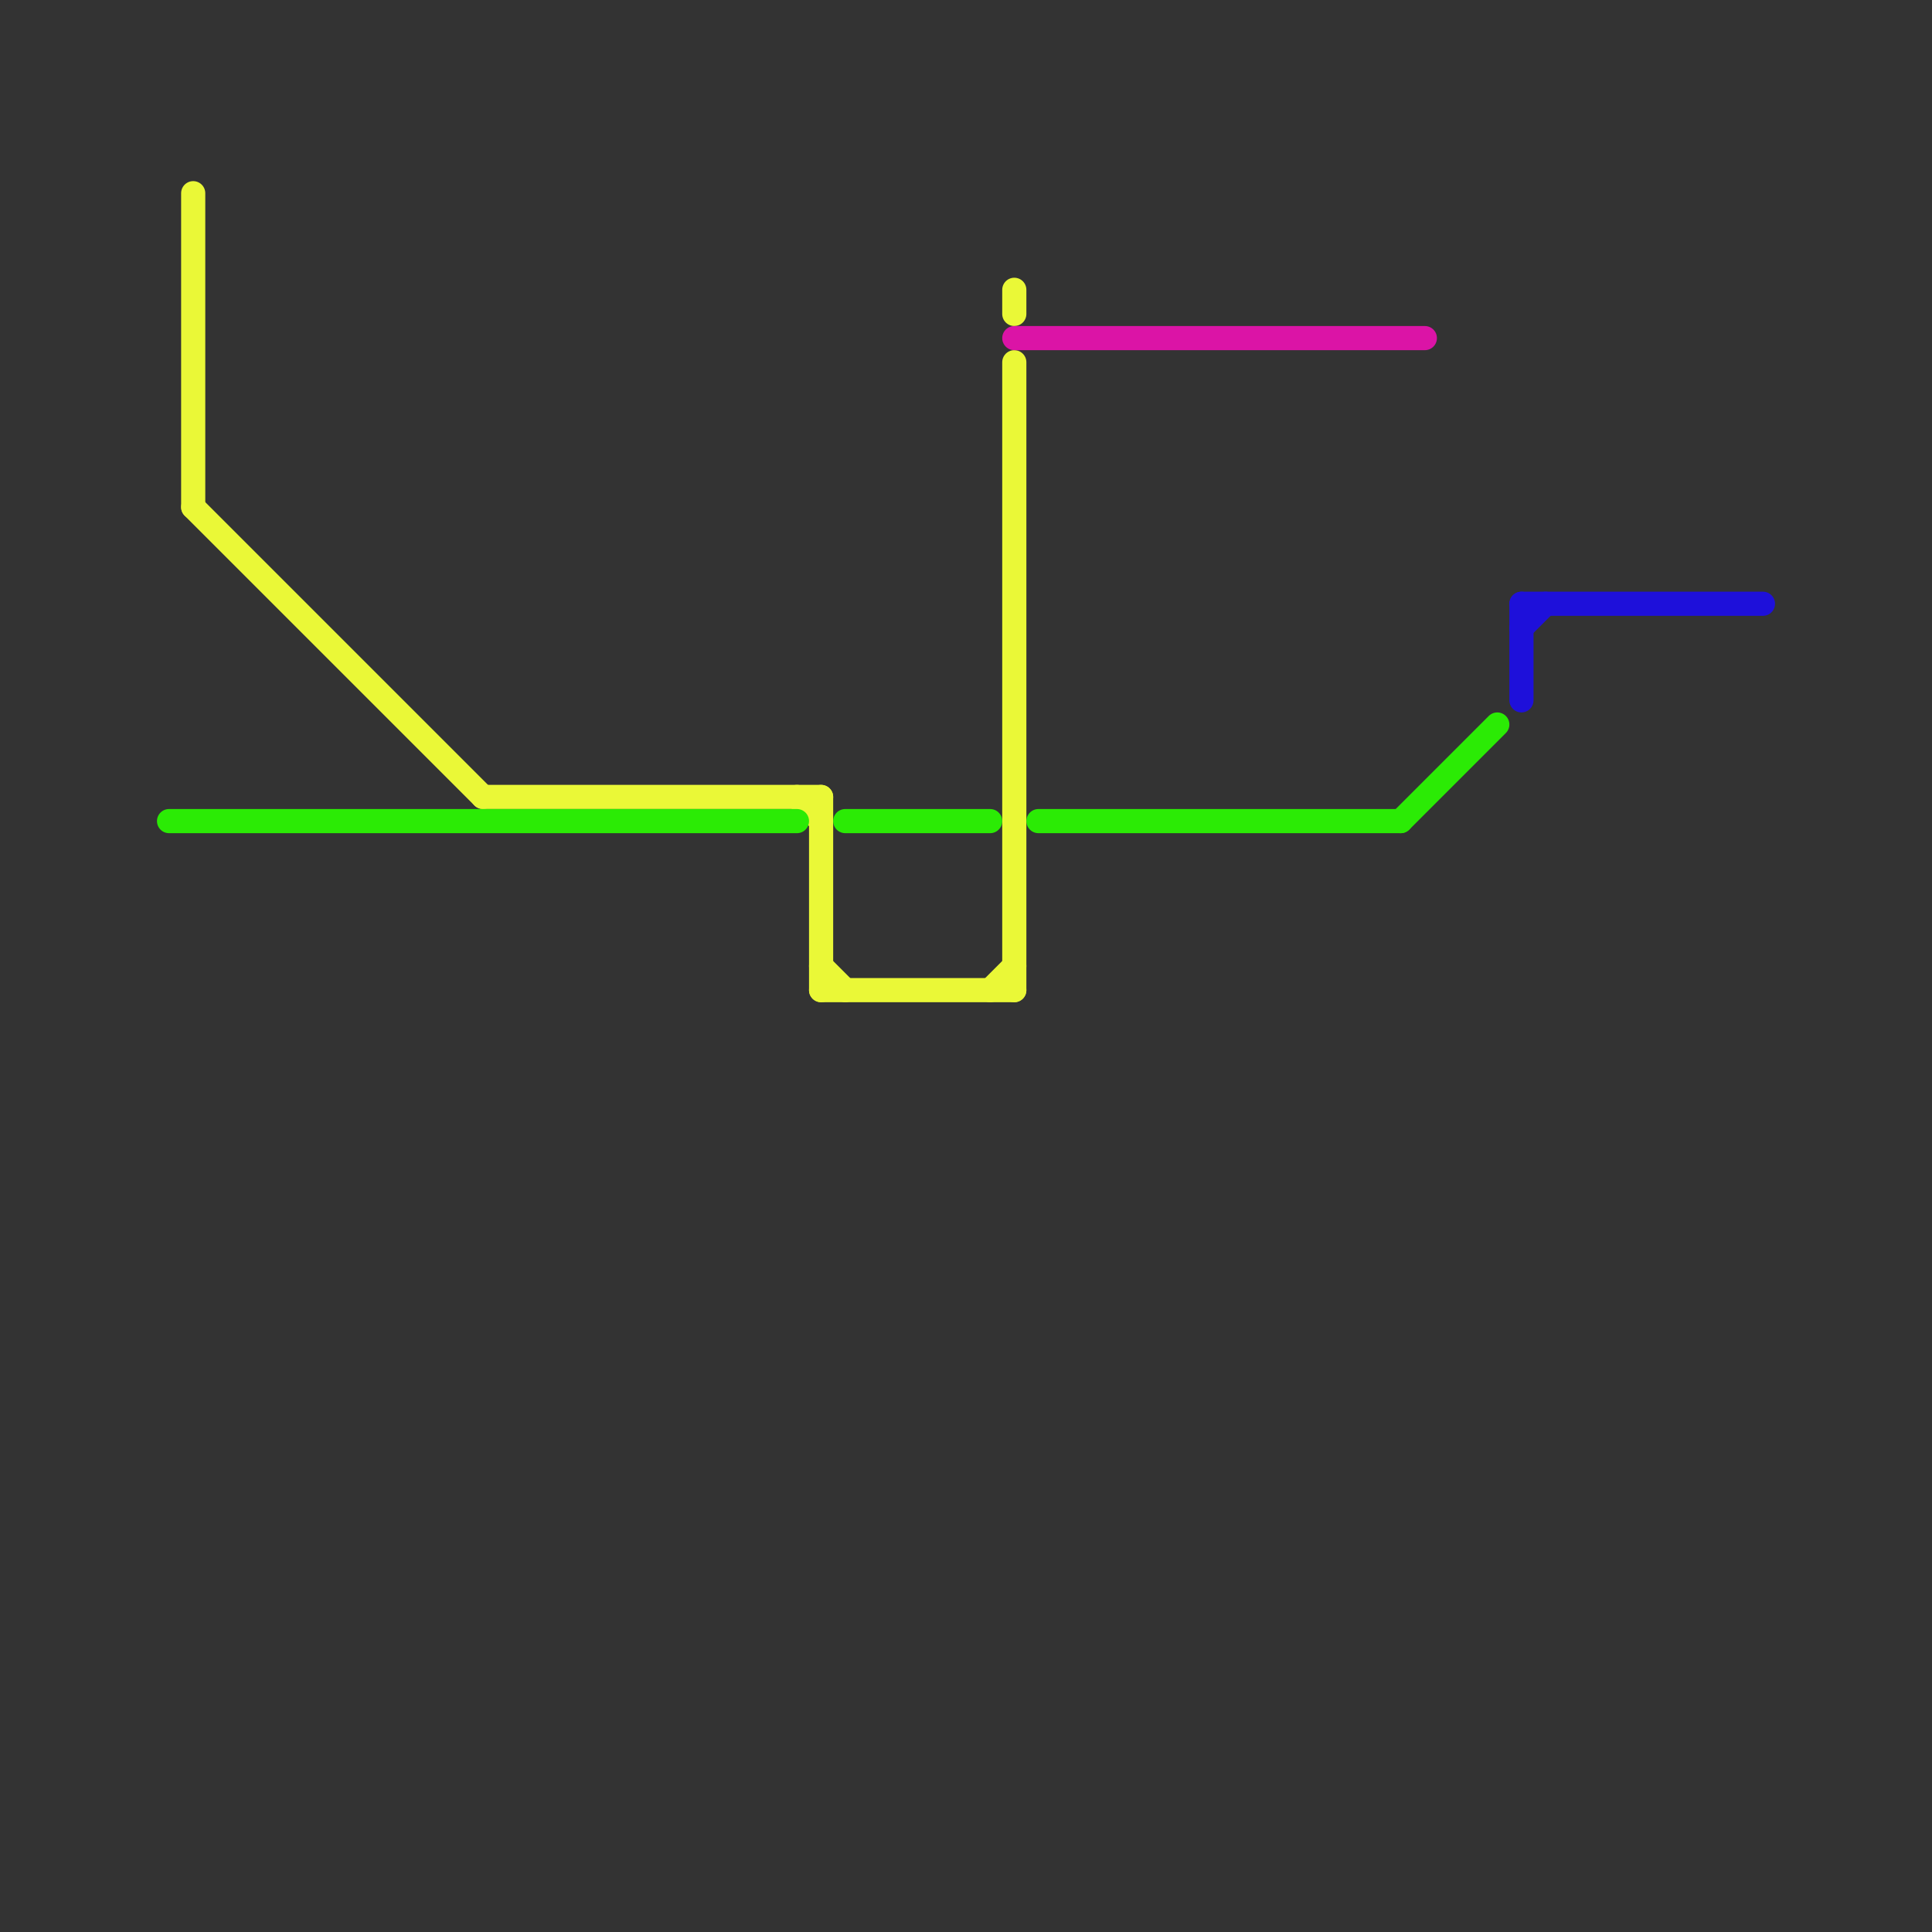 
<svg version="1.1" xmlns="http://www.w3.org/2000/svg" viewBox="0 0 80 80">
<rect x="0" y="0" width="80" height="80" fill="#333333" stroke="none"/>
<style>text { font: 1px Helvetica; font-weight: 600; white-space: pre; dominant-baseline: central; } line { stroke-width: 1; fill: none; stroke-linecap: round; stroke-linejoin: round; } .c0 { stroke: #eaf837 } .c1 { stroke: #2beb05 } .c2 { stroke: #db14a6 } .c3 { stroke: #1e10da }</style><defs><g id="wm-xf"><circle r="1.2" fill="#000"/><circle r="0.9" fill="#fff"/><circle r="0.6" fill="#000"/><circle r="0.3" fill="#fff"/></g><g id="wm"><circle r="0.6" fill="#000"/><circle r="0.3" fill="#fff"/></g></defs><line class="c0" x1="8" y1="8" x2="8" y2="21"/><line class="c0" x1="41" y1="41" x2="42" y2="40"/><line class="c0" x1="34" y1="33" x2="34" y2="41"/><line class="c0" x1="33" y1="33" x2="34" y2="34"/><line class="c0" x1="34" y1="40" x2="35" y2="41"/><line class="c0" x1="34" y1="41" x2="42" y2="41"/><line class="c0" x1="42" y1="12" x2="42" y2="13"/><line class="c0" x1="8" y1="21" x2="20" y2="33"/><line class="c0" x1="20" y1="33" x2="34" y2="33"/><line class="c0" x1="42" y1="15" x2="42" y2="41"/><line class="c1" x1="43" y1="34" x2="58" y2="34"/><line class="c1" x1="35" y1="34" x2="41" y2="34"/><line class="c1" x1="58" y1="34" x2="62" y2="30"/><line class="c1" x1="7" y1="34" x2="33" y2="34"/><line class="c2" x1="42" y1="14" x2="59" y2="14"/><line class="c3" x1="63" y1="25" x2="73" y2="25"/><line class="c3" x1="63" y1="25" x2="63" y2="29"/><line class="c3" x1="63" y1="26" x2="64" y2="25"/>
</svg>
